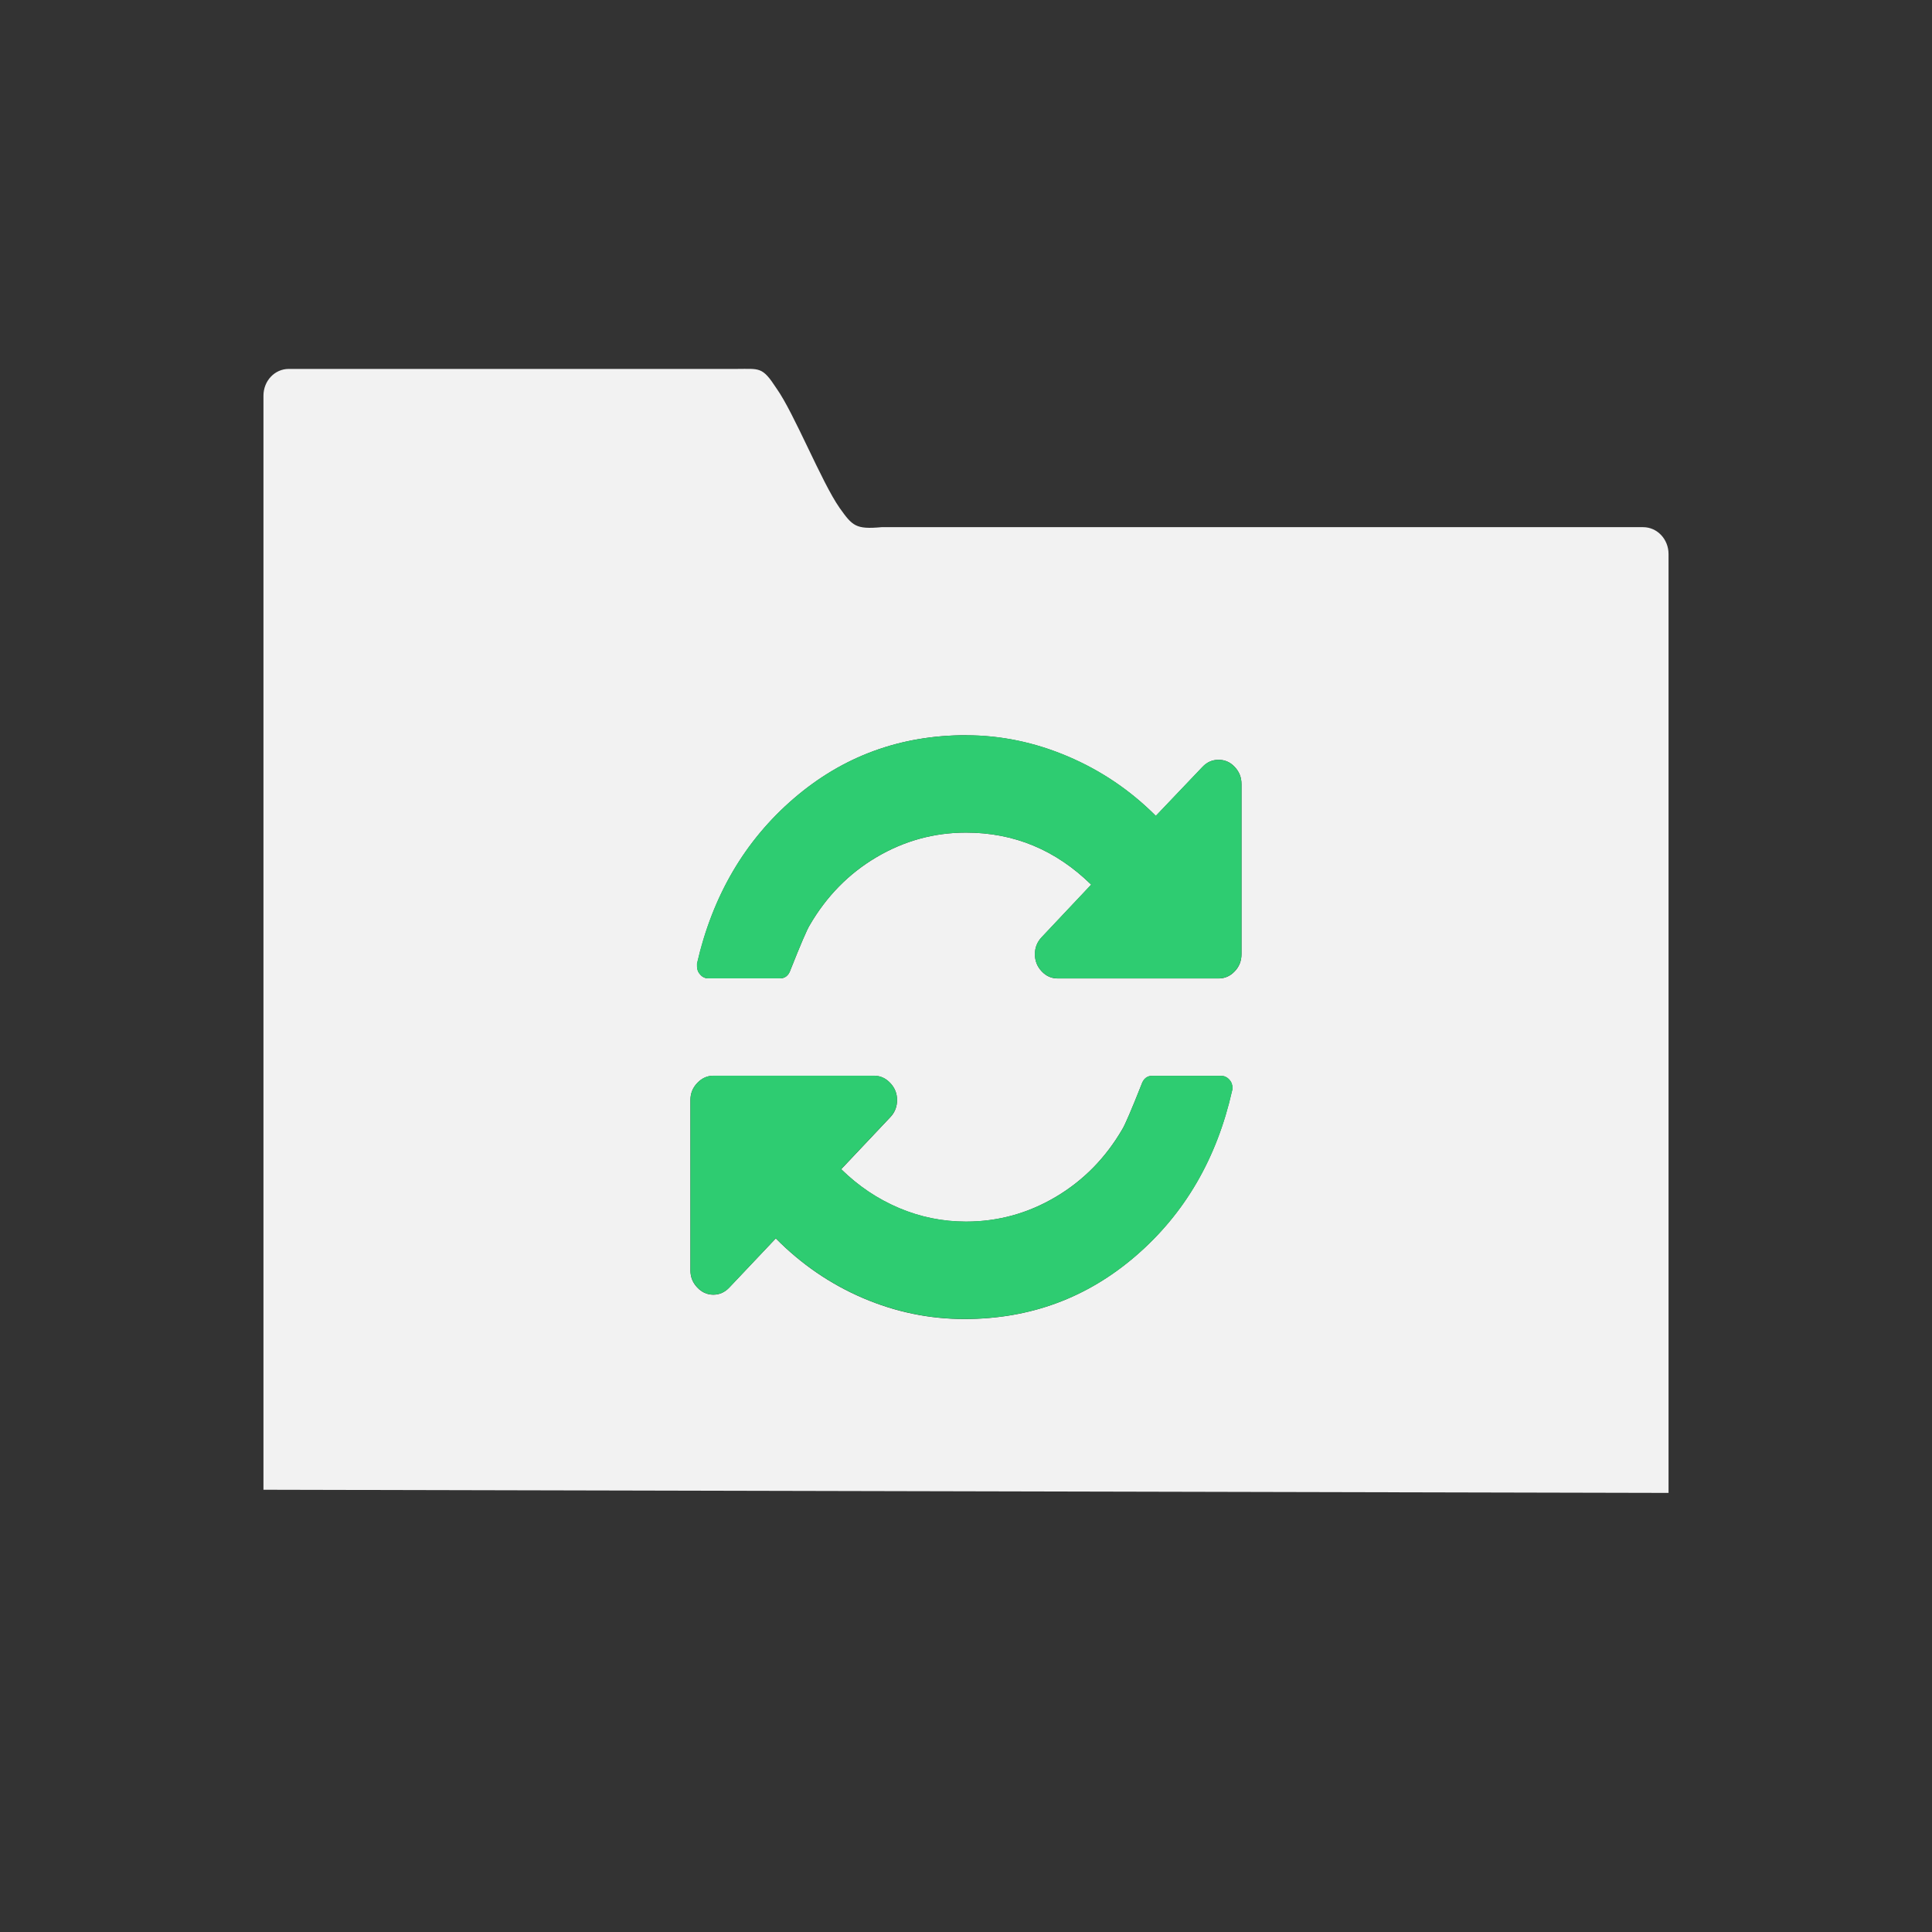 <?xml version="1.0" encoding="UTF-8" standalone="no"?>
<svg
   xmlns:dc="http://purl.org/dc/elements/1.1/"
   xmlns:cc="http://creativecommons.org/ns#"
   xmlns:rdf="http://www.w3.org/1999/02/22-rdf-syntax-ns#"
   xmlns:svg="http://www.w3.org/2000/svg"
   xmlns="http://www.w3.org/2000/svg"
   xmlns:sodipodi="http://sodipodi.sourceforge.net/DTD/sodipodi-0.dtd"
   xmlns:inkscape="http://www.inkscape.org/namespaces/inkscape"
   viewBox="0 0 22 22"
   id="svg3199"
   version="1.1"
   inkscape:version="0.91 r13725"
   sodipodi:docname="kr_syncbrowse_on.svg">
  <rect x="0" y="0" width="22" height="22" fill="#333333" stroke="none"/>
  <sodipodi:namedview
     pagecolor="#ffffff"
     bordercolor="#666666"
     borderopacity="1"
     objecttolerance="10"
     gridtolerance="10"
     guidetolerance="10"
     inkscape:pageopacity="0"
     inkscape:pageshadow="2"
     inkscape:window-width="640"
     inkscape:window-height="480"
     id="namedview3207"
     showgrid="false"
     inkscape:zoom="28.954545"
     inkscape:cx="4.8524333"
     inkscape:cy="11"
     inkscape:current-layer="svg3199" />
  <defs
     id="defs3051">
    <style
       type="text/css"
       id="current-color-scheme">
      .ColorScheme-Text {
        color:#f2f2f2
      }
      .ColorScheme-NegativeText {
        color:#da4453;
      }
      </style>
  </defs>
  <path
     style="color:#f2f2f2;fill:currentColor;fill-opacity:1;stroke:none"
     class="ColorScheme-Text"
     d="M 3.288,4.201 C 3.128,4.201 3,4.337 3,4.506 L 3,16.964 19,17 19,6.309 c 0,-0.169 -0.129,-0.306 -0.289,-0.306 l -8.673,0 C 9.744,6.03 9.707,5.989 9.561,5.784 9.356,5.492 9.044,4.706 8.841,4.421 8.679,4.172 8.652,4.201 8.383,4.201 l -5.095,0 z M 11,8.373 c 0.398,0 0.784,0.081 1.16,0.241 0.376,0.16 0.71,0.385 1.002,0.677 l 0.531,-0.558 c 0.052,-0.055 0.112,-0.081 0.183,-0.081 0.071,0 0.133,0.026 0.184,0.081 0.052,0.055 0.077,0.12 0.077,0.195 l 0,1.938 c 0,0.075 -0.025,0.141 -0.077,0.195 -0.052,0.055 -0.114,0.081 -0.184,0.081 l -1.83,0 c -0.071,0 -0.133,-0.026 -0.184,-0.081 -0.052,-0.055 -0.077,-0.12 -0.077,-0.195 0,-0.075 0.025,-0.139 0.077,-0.194 l 0.564,-0.598 C 12.022,9.678 11.547,9.481 11,9.481 c -0.365,0 -0.705,0.094 -1.021,0.281 -0.316,0.187 -0.569,0.446 -0.76,0.775 -0.03,0.049 -0.103,0.218 -0.217,0.506 -0.022,0.066 -0.063,0.098 -0.122,0.098 l -0.813,0 c -0.035,0 -0.066,-0.013 -0.091,-0.041 -0.026,-0.027 -0.038,-0.059 -0.038,-0.097 l 0,-0.031 c 0.177,-0.773 0.544,-1.4 1.102,-1.88 0.558,-0.48 1.212,-0.72 1.961,-0.72 z m -2.876,3.877 1.83,0 c 0.071,0 0.133,0.028 0.184,0.083 0.052,0.055 0.077,0.119 0.077,0.194 0,0.075 -0.025,0.141 -0.077,0.195 l -0.559,0.592 c 0.193,0.19 0.412,0.338 0.657,0.442 C 10.481,13.86 10.736,13.911 11,13.911 c 0.365,0 0.705,-0.094 1.021,-0.281 0.316,-0.187 0.569,-0.445 0.76,-0.773 0.03,-0.049 0.103,-0.218 0.217,-0.506 0.022,-0.066 0.063,-0.1 0.122,-0.1 l 0.783,0 c 0.035,0 0.067,0.013 0.093,0.041 0.026,0.027 0.038,0.061 0.038,0.098 0,0.014 -0.002,0.024 -0.005,0.03 -0.174,0.773 -0.539,1.4 -1.095,1.88 -0.556,0.48 -1.206,0.72 -1.952,0.72 -0.398,0 -0.782,-0.079 -1.154,-0.238 -0.372,-0.159 -0.703,-0.386 -0.994,-0.68 l -0.528,0.558 c -0.052,0.055 -0.112,0.083 -0.183,0.083 -0.071,0 -0.133,-0.028 -0.184,-0.083 -0.052,-0.055 -0.077,-0.119 -0.077,-0.194 l 0,-1.939 c 0,-0.075 0.025,-0.139 0.077,-0.194 0.052,-0.055 0.114,-0.083 0.184,-0.083 z"
     id="path3203"
     inkscape:connector-curvature="0" />
  <path
     style="fill:#2ecc71;fill-opacity:1;stroke:none"
     d="m 11,8.372 c -0.749,0 -1.403,0.24 -1.961,0.72 -0.558,0.48 -0.926,1.107 -1.103,1.88 l 0,0.031 c 0,0.038 0.013,0.07 0.039,0.097 0.026,0.027 0.057,0.041 0.092,0.041 l 0.813,0 c 0.06,0 0.1,-0.032 0.122,-0.098 0.114,-0.288 0.187,-0.457 0.217,-0.506 0.191,-0.329 0.443,-0.588 0.759,-0.775 0.316,-0.187 0.657,-0.281 1.022,-0.281 0.547,0 1.022,0.197 1.425,0.592 l -0.563,0.598 c -0.052,0.055 -0.078,0.119 -0.078,0.194 0,0.075 0.026,0.141 0.078,0.195 0.052,0.055 0.112,0.081 0.183,0.081 l 1.831,0 c 0.071,0 0.131,-0.026 0.183,-0.081 0.052,-0.055 0.078,-0.12 0.078,-0.195 l 0,-1.937 c 0,-0.075 -0.026,-0.141 -0.078,-0.195 -0.052,-0.055 -0.112,-0.081 -0.183,-0.081 -0.071,0 -0.133,0.026 -0.184,0.081 L 13.161,9.29 C 12.87,8.998 12.537,8.773 12.161,8.613 11.785,8.453 11.398,8.372 11,8.372 Z m -2.877,3.877 c -0.071,0 -0.131,0.028 -0.183,0.083 -0.052,0.055 -0.078,0.119 -0.078,0.194 l 0,1.939 c 0,0.075 0.026,0.139 0.078,0.194 0.052,0.055 0.112,0.083 0.183,0.083 0.071,0 0.133,-0.028 0.184,-0.083 l 0.527,-0.558 c 0.291,0.294 0.624,0.521 0.995,0.68 0.372,0.159 0.757,0.238 1.155,0.238 0.746,0 1.396,-0.24 1.952,-0.72 0.556,-0.48 0.921,-1.107 1.095,-1.88 0.002,-0.006 0.005,-0.015 0.005,-0.03 0,-0.038 -0.013,-0.071 -0.039,-0.098 -0.026,-0.027 -0.057,-0.041 -0.092,-0.041 l -0.784,0 c -0.06,0 -0.102,0.034 -0.123,0.1 -0.114,0.288 -0.186,0.457 -0.216,0.506 -0.191,0.329 -0.443,0.586 -0.759,0.773 -0.316,0.187 -0.657,0.281 -1.022,0.281 -0.264,0 -0.519,-0.051 -0.764,-0.155 C 9.991,13.651 9.772,13.503 9.578,13.313 l 0.559,-0.592 c 0.052,-0.055 0.078,-0.12 0.078,-0.195 0,-0.075 -0.026,-0.139 -0.078,-0.194 -0.052,-0.055 -0.112,-0.083 -0.183,-0.083 l -1.831,0 z"
     id="path3205"
     inkscape:connector-curvature="0" />
</svg>
